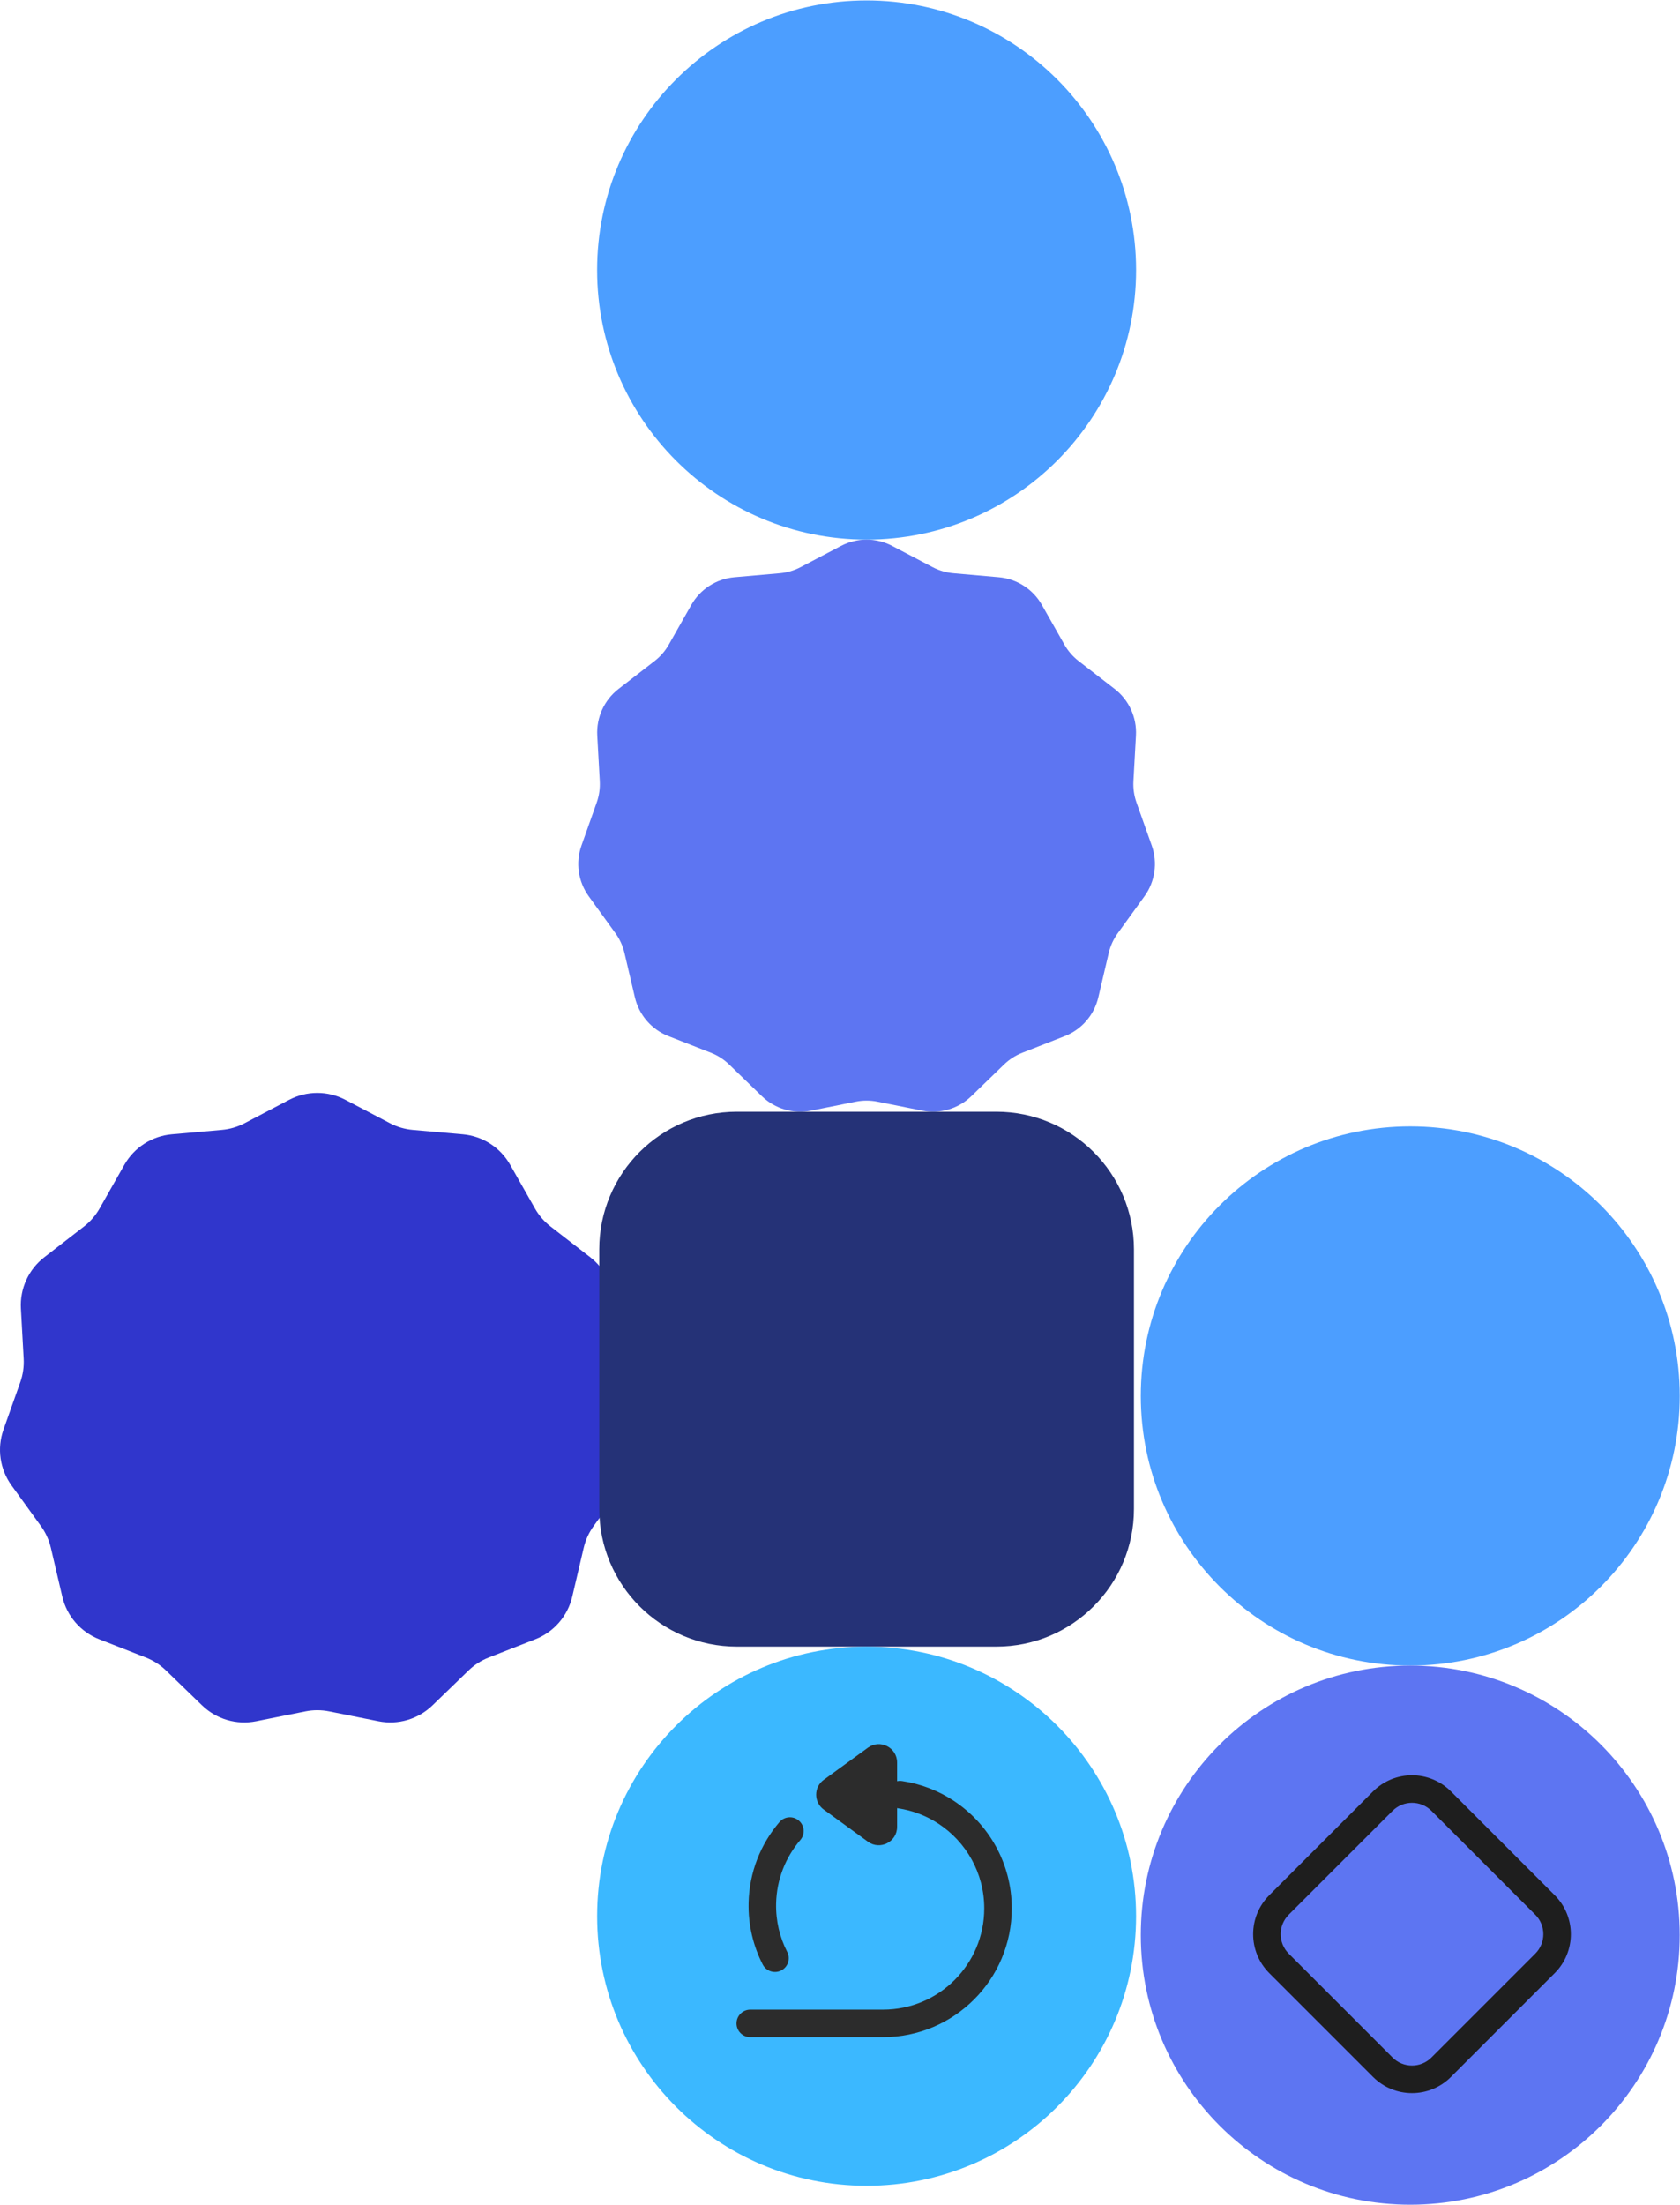 <?xml version="1.0" encoding="UTF-8"?> <svg xmlns="http://www.w3.org/2000/svg" width="651" height="854" viewBox="0 0 651 854" fill="none"> <path d="M112.03 426.026C118.863 422.438 127.022 422.438 133.855 426.026L151.085 435.073C153.836 436.517 156.847 437.401 159.942 437.673L179.328 439.378C187.016 440.054 193.88 444.466 197.689 451.178L207.293 468.104C208.826 470.806 210.881 473.177 213.337 475.08L228.724 486.995C234.826 491.72 238.216 499.142 237.791 506.848L236.719 526.279C236.548 529.381 236.995 532.487 238.033 535.415L244.536 553.758C247.114 561.032 245.953 569.108 241.429 575.361L230.023 591.128C228.201 593.646 226.898 596.5 226.188 599.525L221.742 618.471C219.979 625.984 214.635 632.151 207.449 634.965L189.329 642.062C186.436 643.196 183.796 644.892 181.564 647.053L167.58 660.587C162.035 665.955 154.206 668.254 146.639 666.736L127.558 662.91C124.511 662.299 121.374 662.299 118.327 662.91L99.246 666.736C91.679 668.254 83.85 665.955 78.305 660.587L64.321 647.053C62.089 644.892 59.449 643.196 56.556 642.062L38.436 634.965C31.25 632.151 25.906 625.984 24.143 618.471L19.697 599.525C18.987 596.5 17.684 593.646 15.862 591.128L4.456 575.361C-0.068 569.108 -1.229 561.032 1.349 553.758L7.852 535.415C8.89 532.487 9.337 529.381 9.166 526.279L8.094 506.848C7.669 499.142 11.059 491.72 17.161 486.995L32.548 475.08C35.004 473.177 37.059 470.806 38.592 468.104L48.196 451.178C52.005 444.466 58.869 440.054 66.557 439.378L85.943 437.673C89.038 437.401 92.049 436.517 94.8 435.073L112.03 426.026Z" fill="#3036CC"></path> <path d="M440.234 104.594C440.234 162.267 393.481 209.02 335.808 209.02C278.135 209.02 231.382 162.267 231.382 104.594C231.382 46.921 278.135 0.168 335.808 0.168C393.481 0.168 440.234 46.921 440.234 104.594Z" fill="#4C9EFF"></path> <path d="M325.891 211.465C332.1 208.204 339.515 208.204 345.725 211.465L361.383 219.686C363.883 220.999 366.619 221.802 369.431 222.049L387.049 223.598C394.035 224.213 400.273 228.221 403.734 234.321L412.462 249.703C413.855 252.159 415.722 254.314 417.955 256.042L431.938 266.87C437.483 271.164 440.563 277.909 440.177 284.912L439.203 302.57C439.048 305.389 439.453 308.211 440.397 310.873L446.306 327.541C448.65 334.152 447.594 341.491 443.484 347.174L433.118 361.502C431.462 363.79 430.278 366.383 429.633 369.132L425.592 386.35C423.99 393.177 419.134 398.781 412.604 401.339L396.137 407.789C393.508 408.819 391.109 410.36 389.08 412.324L376.373 424.624C371.333 429.501 364.218 431.59 357.342 430.211L340.002 426.734C337.233 426.179 334.382 426.179 331.614 426.734L314.274 430.211C307.397 431.59 300.282 429.501 295.243 424.624L282.536 412.324C280.507 410.36 278.108 408.819 275.479 407.789L259.012 401.339C252.482 398.781 247.626 393.177 246.023 386.35L241.983 369.132C241.338 366.383 240.153 363.79 238.498 361.502L228.132 347.173C224.021 341.491 222.966 334.152 225.309 327.541L231.219 310.873C232.162 308.211 232.568 305.389 232.413 302.57L231.439 284.912C231.053 277.909 234.133 271.164 239.678 266.87L253.661 256.042C255.894 254.314 257.761 252.159 259.154 249.703L267.882 234.321C271.343 228.221 277.581 224.213 284.567 223.598L302.184 222.049C304.997 221.802 307.733 220.999 310.233 219.686L325.891 211.465Z" fill="#5D75F2"></path> <path d="M232.209 483.957C232.209 454.503 256.086 430.626 285.54 430.626H386.076C415.53 430.626 439.408 454.503 439.408 483.957V584.493C439.408 613.947 415.53 637.824 386.076 637.824H285.54C256.086 637.824 232.209 613.947 232.209 584.493V483.957Z" fill="#253277"></path> <path d="M440.227 742.246C440.227 799.915 393.477 846.665 335.808 846.665C278.139 846.665 231.389 799.915 231.389 742.246C231.389 684.577 278.139 637.827 335.808 637.827C393.477 637.827 440.227 684.577 440.227 742.246Z" fill="#3BB8FF"></path> <path d="M336.335 676.957L319.191 689.425C315.287 692.265 315.287 698.087 319.191 700.927L336.335 713.394C341.035 716.813 347.628 713.455 347.628 707.644V682.708C347.628 676.896 341.035 673.539 336.335 676.957Z" fill="#2C2C2C"></path> <path fill-rule="evenodd" clip-rule="evenodd" d="M343.481 694.387C343.912 691.473 346.623 689.46 349.537 689.891C356.822 690.968 363.595 693.62 369.493 697.485C383.074 706.385 392.063 721.756 392.063 739.228C392.063 766.773 369.733 789.103 342.187 789.103H290.733C287.787 789.103 285.4 786.716 285.4 783.77C285.4 780.825 287.787 778.437 290.733 778.437H342.187C363.842 778.437 381.396 760.883 381.396 739.228C381.396 725.502 374.347 713.419 363.647 706.407C359.01 703.368 353.695 701.288 347.977 700.442C345.063 700.012 343.05 697.301 343.481 694.387Z" fill="#2C2C2C"></path> <path fill-rule="evenodd" clip-rule="evenodd" d="M309.546 705.208C311.784 707.122 312.046 710.489 310.132 712.727C304.454 719.365 300.952 727.921 300.746 737.338C300.598 744.096 302.165 750.476 305.043 756.079C306.389 758.699 305.356 761.914 302.736 763.26C300.116 764.606 296.901 763.573 295.556 760.953C291.887 753.811 289.895 745.68 290.082 737.106C290.343 725.138 294.807 714.234 302.026 705.794C303.941 703.556 307.307 703.293 309.546 705.208Z" fill="#2C2C2C"></path> <path d="M650.909 540.735C650.909 598.408 604.156 645.161 546.483 645.161C488.81 645.161 442.057 598.408 442.057 540.735C442.057 483.062 488.81 436.309 546.483 436.309C604.156 436.309 650.909 483.062 650.909 540.735Z" fill="#4C9EFF"></path> <path d="M650.895 749.579C650.895 807.248 604.145 853.998 546.476 853.998C488.807 853.998 442.057 807.248 442.057 749.579C442.057 691.91 488.807 645.161 546.476 645.161C604.145 645.161 650.895 691.91 650.895 749.579Z" fill="#5D75F2"></path> <path fill-rule="evenodd" clip-rule="evenodd" d="M491.84 734.123L532.065 693.898C540.396 685.567 553.903 685.567 562.234 693.898L602.459 734.123C610.79 742.453 610.79 755.96 602.459 764.291L562.234 804.516C553.903 812.847 540.396 812.847 532.065 804.516L491.84 764.291C483.509 755.96 483.509 742.453 491.84 734.123ZM499.382 741.665C495.217 745.83 495.217 752.584 499.382 756.749L539.607 796.974C543.773 801.14 550.526 801.14 554.692 796.974L594.917 756.749C599.082 752.584 599.082 745.83 594.917 741.665L554.692 701.44C550.526 697.274 543.773 697.274 539.607 701.44L499.382 741.665Z" fill="#1E1E1E"></path> </svg> 